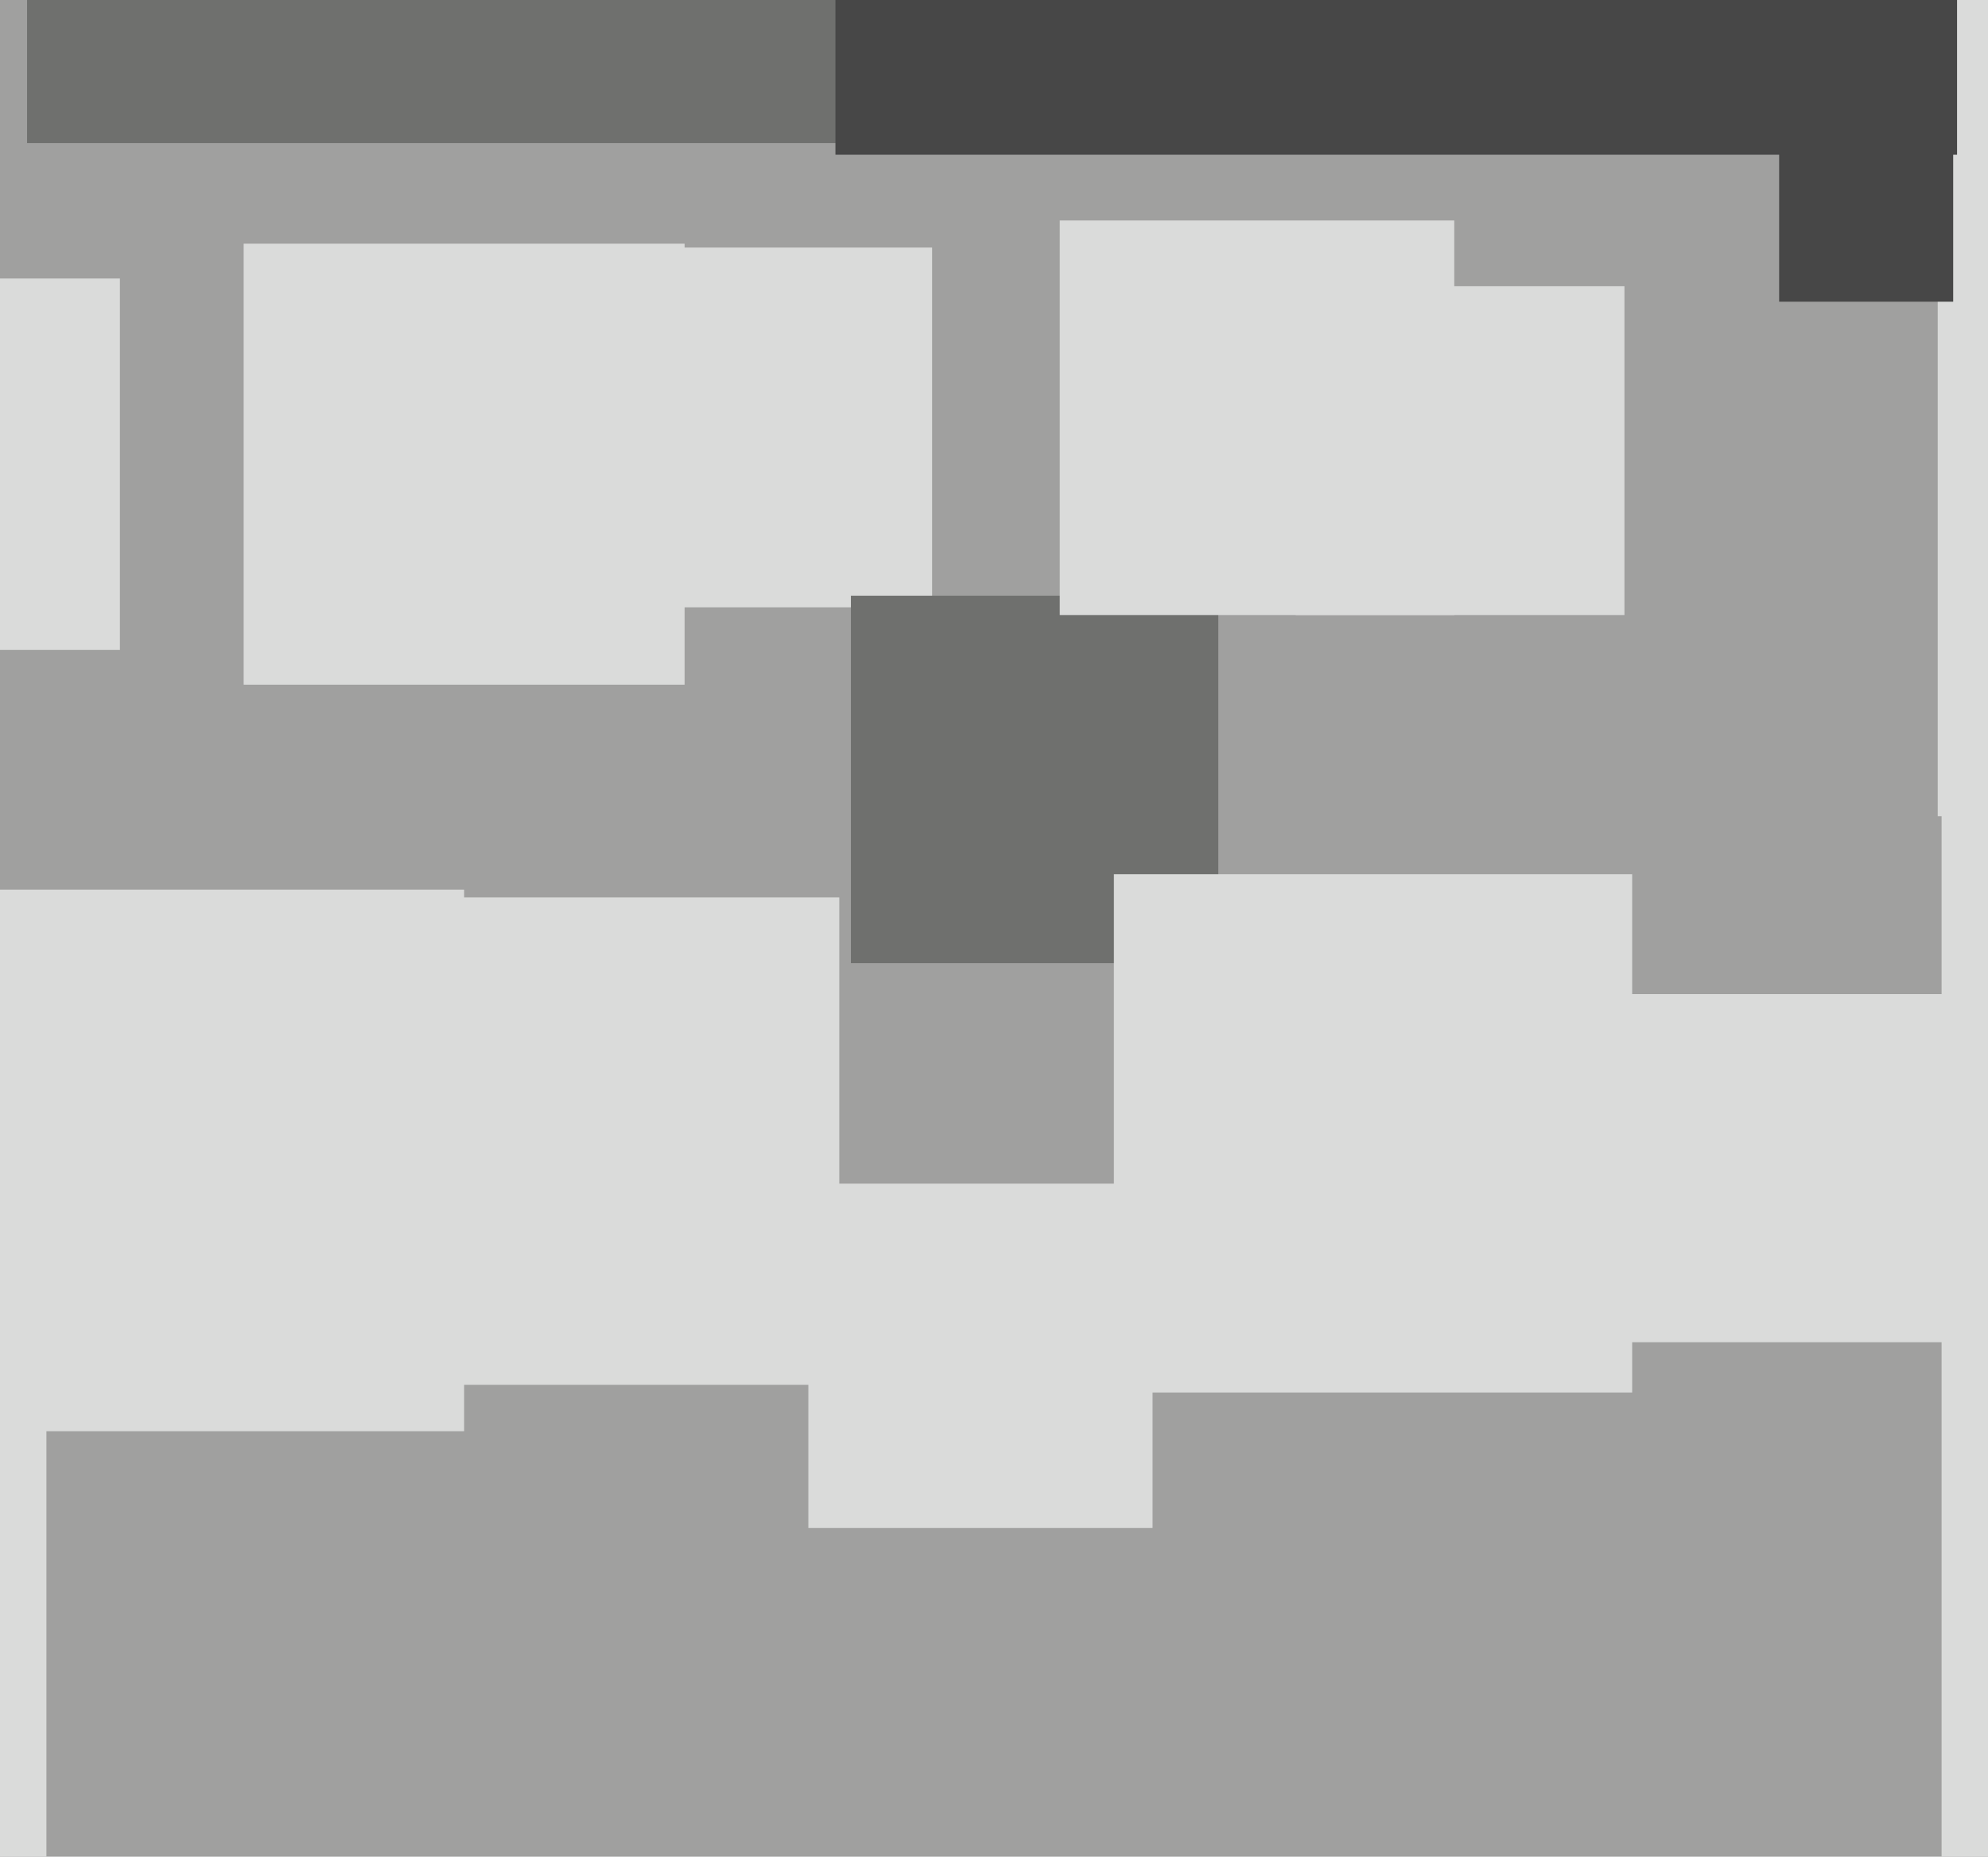 <svg xmlns="http://www.w3.org/2000/svg" width="514px" height="480px">
  <rect width="514" height="480" fill="rgb(160,160,159)"/>
  <rect x="148" y="64" width="93" height="93" fill="rgb(218,219,218)"/>
  <rect x="502" y="209" width="271" height="271" fill="rgb(218,219,218)"/>
  <rect x="7" y="-176" width="213" height="213" fill="rgb(111,112,110)"/>
  <rect x="209" y="306" width="89" height="89" fill="rgb(218,219,218)"/>
  <rect x="501" y="-6" width="217" height="217" fill="rgb(218,219,218)"/>
  <rect x="-65" y="72" width="96" height="96" fill="rgb(218,219,218)"/>
  <rect x="415" y="257" width="90" height="90" fill="rgb(218,219,218)"/>
  <rect x="220" y="154" width="95" height="95" fill="rgb(111,112,110)"/>
  <rect x="288" y="226" width="134" height="134" fill="rgb(218,219,218)"/>
  <rect x="-113" y="362" width="125" height="125" fill="rgb(218,219,218)"/>
  <rect x="216" y="-250" width="290" height="290" fill="rgb(71,71,71)"/>
  <rect x="274" y="57" width="102" height="102" fill="rgb(218,219,218)"/>
  <rect x="-20" y="230" width="140" height="140" fill="rgb(218,219,218)"/>
  <rect x="63" y="63" width="114" height="114" fill="rgb(218,219,218)"/>
  <rect x="91" y="232" width="126" height="126" fill="rgb(218,219,218)"/>
  <rect x="460" y="33" width="45" height="45" fill="rgb(71,71,71)"/>
  <rect x="335" y="74" width="85" height="85" fill="rgb(218,219,218)"/>
</svg>